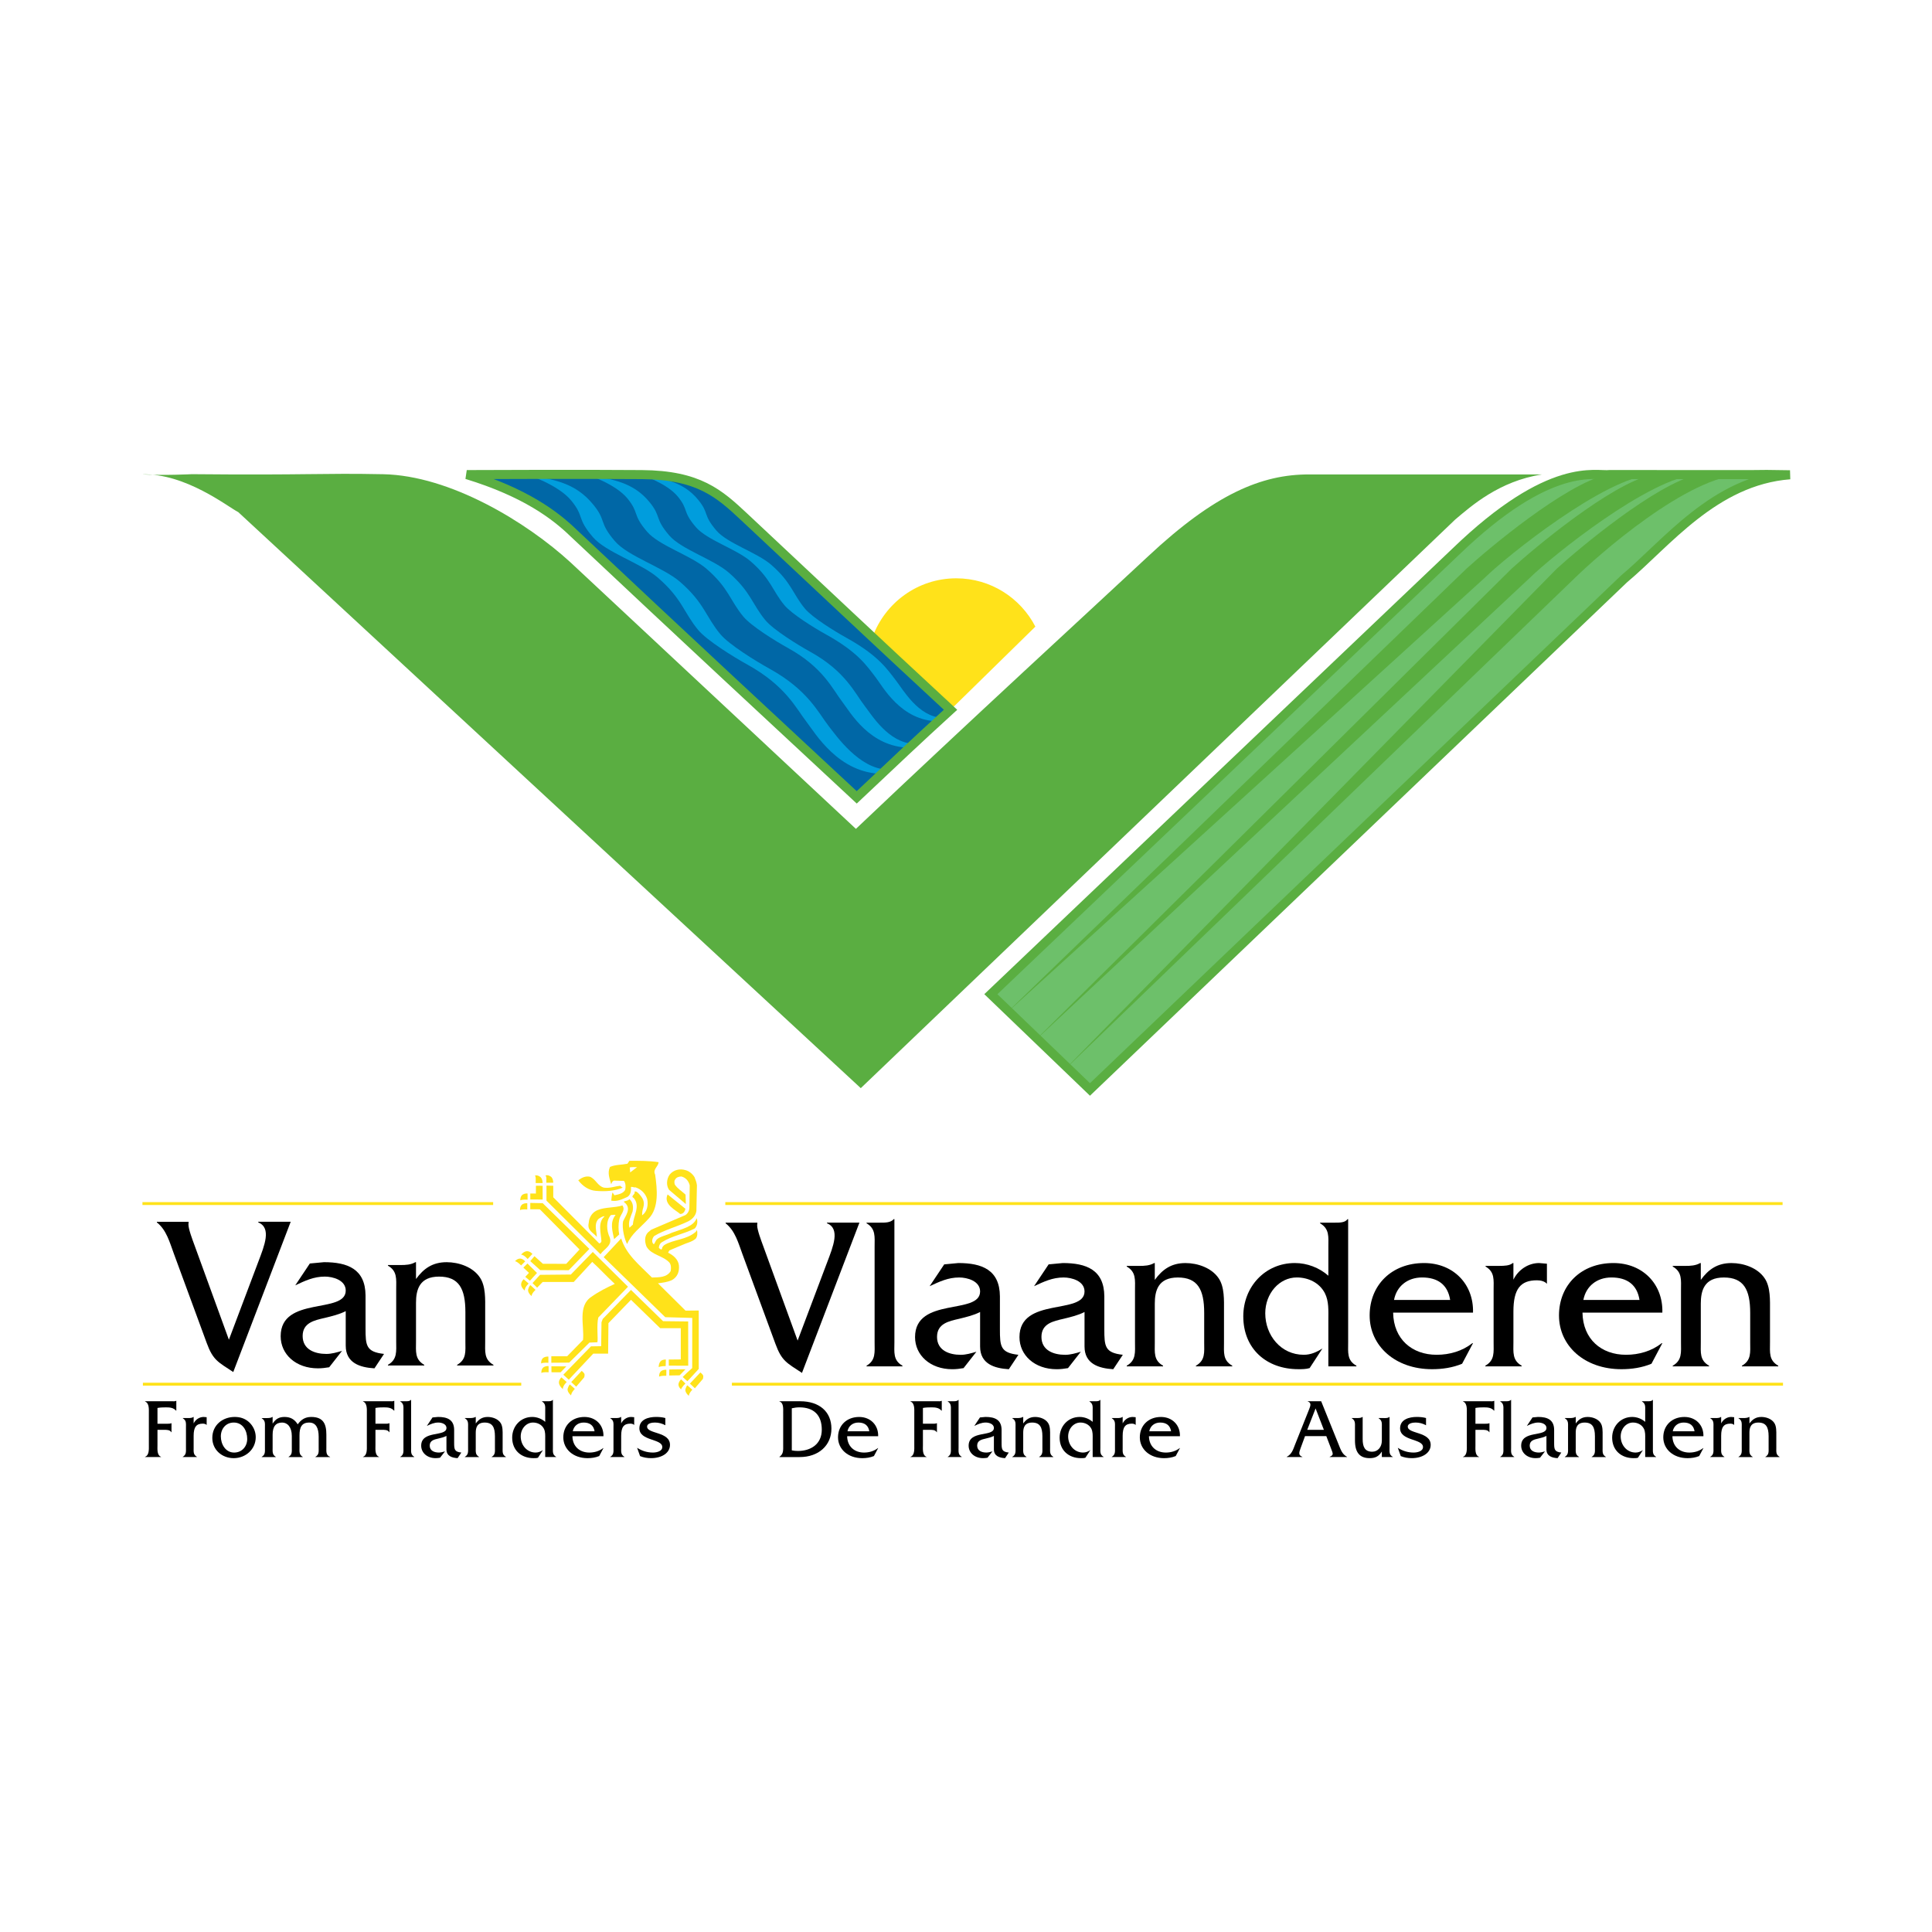 <?xml version="1.0" encoding="utf-8"?>
<!-- Generator: Adobe Illustrator 13.0.0, SVG Export Plug-In . SVG Version: 6.00 Build 14948)  -->
<!DOCTYPE svg PUBLIC "-//W3C//DTD SVG 1.0//EN" "http://www.w3.org/TR/2001/REC-SVG-20010904/DTD/svg10.dtd">
<svg version="1.0" id="Layer_1" xmlns="http://www.w3.org/2000/svg" xmlns:xlink="http://www.w3.org/1999/xlink" x="0px" y="0px"
	 width="192.756px" height="192.756px" viewBox="0 0 192.756 192.756" enable-background="new 0 0 192.756 192.756"
	 xml:space="preserve">
<g>
	<polygon fill-rule="evenodd" clip-rule="evenodd" fill="#FFFFFF" points="0,0 192.756,0 192.756,192.756 0,192.756 0,0 	"/>
	<path fill-rule="evenodd" clip-rule="evenodd" fill="#FFE21A" d="M94.835,70.814l-7.789-7.235c1.239-3.43,4.513-5.881,8.358-5.881
		c3.436,0,6.415,1.957,7.895,4.82L94.835,70.814L94.835,70.814z"/>
	<polygon fill-rule="evenodd" clip-rule="evenodd" fill="#FFE21A" points="14.213,119.936 14.213,120.225 49.201,120.225 
		49.201,119.936 14.213,119.936 	"/>
	<polygon fill-rule="evenodd" clip-rule="evenodd" fill="#FFE21A" points="14.257,137.955 14.257,138.244 52.005,138.244 
		52.005,137.955 14.257,137.955 	"/>
	<polygon fill-rule="evenodd" clip-rule="evenodd" fill="#FFE21A" points="72.364,119.936 72.364,120.225 177.848,120.225 
		177.848,119.936 72.364,119.936 	"/>
	<polygon fill-rule="evenodd" clip-rule="evenodd" fill="#FFE21A" points="73.021,137.955 73.021,138.244 177.89,138.244 
		177.89,137.955 73.021,137.955 	"/>
	<path fill-rule="evenodd" clip-rule="evenodd" fill="#5AAE41" d="M23.772,51.095l62.108,57.47c0,0,36.308-34.733,59.314-56.738
		c1.586-1.333,4.374-3.832,8.654-4.492c-3.646,0-23.239,0-23.239,0c-4.727-0.012-9.391,1.936-16.045,8.153
		c-5.133,4.796-17.867,16.472-29.17,27.209l-28.464-26.58c-4.387-4.024-12.004-8.672-18.699-8.804
		c-6.284-0.125-7.351,0.107-19.097-0.004c0,0-2.729,0.144-4.961,0.02C18.514,47.204,22.729,50.564,23.772,51.095L23.772,51.095z"/>
	<path fill-rule="evenodd" clip-rule="evenodd" fill="#0067A6" d="M46.57,47.351c2.339-0.006,11.015-0.05,17.473,0
		c5.675,0.044,7.716,1.893,10.212,4.228c8.765,8.202,12.157,11.436,20.58,19.235c-3.442,3.139-5.408,5.013-9.359,8.738
		c-8.221-7.647-17.276-16.04-28.255-26.375C55.431,51.443,52.444,49.144,46.57,47.351L46.57,47.351z"/>
	<path fill-rule="evenodd" clip-rule="evenodd" fill="#009DDD" d="M88.081,77.208c-4.427-0.029-6.759-4.086-7.617-5.192
		c-1.03-1.328-2.057-3.584-5.891-5.706c-1.409-0.779-4.043-2.412-4.909-3.45c-1.448-1.736-1.593-3.12-4.026-5.224
		c-1.662-1.438-5.18-2.53-6.48-4.042c-1.645-1.913-0.83-2.026-2.16-3.647c-1.324-1.615-4.453-2.615-4.453-2.615
		c2.819,0.556,4.841,0.813,6.65,3.019c1.329,1.621,0.515,1.734,2.16,3.647c1.301,1.512,4.818,2.603,6.48,4.042
		c2.433,2.104,2.578,3.488,4.026,5.225c0.867,1.039,3.5,2.67,4.91,3.45c3.834,2.121,4.861,4.378,5.891,5.706
		c0.812,1.046,3.059,4.251,5.846,4.363L88.081,77.208L88.081,77.208z"/>
	<path fill-rule="evenodd" clip-rule="evenodd" fill="#009DDD" d="M90.794,74.598c-4.043-0.026-5.982-3.576-6.765-4.585
		c-0.941-1.214-1.879-3.406-5.381-5.344c-1.287-0.711-3.693-2.202-4.484-3.151c-1.323-1.586-1.456-2.851-3.678-4.772
		c-1.519-1.314-4.732-2.311-5.92-3.692c-1.503-1.748-0.759-1.851-1.973-3.332c-1.21-1.475-4.068-2.389-4.068-2.389
		c2.575,0.508,4.623,0.743,6.275,2.757c1.214,1.481,0.47,1.585,1.973,3.333c1.188,1.38,4.401,2.378,5.92,3.691
		c2.222,1.922,2.354,3.187,3.677,4.772c0.792,0.95,3.198,2.44,4.484,3.152c3.502,1.938,4.44,4.13,5.381,5.343
		c0.742,0.956,2.4,3.728,4.947,3.83L90.794,74.598L90.794,74.598z"/>
	<path fill-rule="evenodd" clip-rule="evenodd" fill="#009DDD" d="M93.614,71.961c-3.722-0.024-5.542-3.47-6.263-4.4
		c-0.867-1.117-1.73-2.487-4.954-4.271c-1.185-0.655-3.399-2.027-4.128-2.9c-1.218-1.46-1.34-2.624-3.386-4.393
		c-1.398-1.209-4.356-2.127-5.449-3.398c-1.383-1.608-0.699-1.704-1.817-3.067c-1.113-1.357-3.743-2.199-3.743-2.199
		c2.37,0.467,4.269,0.684,5.789,2.538c1.118,1.363,0.434,1.458,1.817,3.067c1.093,1.271,4.051,2.189,5.449,3.398
		c2.045,1.769,2.167,2.933,3.385,4.393c0.729,0.874,2.943,2.246,4.127,2.901c3.224,1.783,4.087,3.154,4.954,4.271
		c0.683,0.879,2.231,3.609,4.576,3.704L93.614,71.961L93.614,71.961z"/>
	<path fill="none" stroke="#5AAE41" stroke-width="0.904" stroke-miterlimit="2.613" d="M46.57,47.351
		c2.339-0.006,11.015-0.05,17.473,0c5.675,0.044,7.716,1.893,10.212,4.228c8.765,8.202,12.157,11.436,20.58,19.235
		c-3.442,3.139-5.408,5.013-9.359,8.738c-8.221-7.647-17.276-16.04-28.255-26.375C55.431,51.443,52.444,49.144,46.57,47.351
		L46.57,47.351z"/>
	<path fill-rule="evenodd" clip-rule="evenodd" fill="#6DC06A" d="M145.201,55.078L98.857,99.191l9.89,9.504l53.268-50.922
		c4.242-3.548,9.023-9.822,16.568-10.405c-2.584-0.04-2.274-0.04-3.975-0.016c-6.101-0.001-6.603-0.006-14.009-0.006
		C159.2,47.52,154.721,45.885,145.201,55.078L145.201,55.078z"/>
	<path fill-rule="evenodd" clip-rule="evenodd" fill="#5AAE41" d="M164.826,47.345c-4.734,0.308-14.49,8.142-16.668,10.276
		l-47.899,43.596l46.047-44.477c2.203-2.01,9.825-8.408,14.01-9.384C161.626,47.356,163.397,47.345,164.826,47.345L164.826,47.345z"
		/>
	<path fill-rule="evenodd" clip-rule="evenodd" fill="#5AAE41" d="M169.307,47.345c-4.734,0.308-14.465,8.142-16.643,10.276
		l-49.637,46.422l47.784-47.303c2.203-2.01,9.824-8.408,14.01-9.384C166.131,47.356,167.878,47.345,169.307,47.345L169.307,47.345z"
		/>
	<path fill-rule="evenodd" clip-rule="evenodd" fill="#5AAE41" d="M173.961,47.345c-5.476,0.025-14.614,8.142-16.792,10.276
		l-51.198,49.338l49.346-50.219c2.203-2.01,9.825-8.408,14.009-9.384C170.636,47.356,172.532,47.345,173.961,47.345L173.961,47.345z
		"/>
	<path fill="none" stroke="#5AAE41" stroke-width="0.904" stroke-miterlimit="2.613" d="M145.201,55.078L98.857,99.191l9.89,9.504
		l53.268-50.922c4.242-3.548,9.023-9.822,16.568-10.405c-2.584-0.04-2.274-0.04-3.975-0.016c-6.101-0.001-6.603-0.006-14.009-0.006
		C159.2,47.52,154.721,45.885,145.201,55.078"/>
	<path fill-rule="evenodd" clip-rule="evenodd" d="M79.579,133.75l-3.451-9.479c-0.173-0.48-0.586-1.547-0.586-2.027l0.022-0.26
		h-3.169v0.064c0.955,0.74,1.281,2.004,1.693,3.115l3.278,8.914c0.629,1.721,1.129,1.895,2.648,2.898l5.731-14.992H82.51v0.064
		c1.346,0.545,0.608,2.332,0.021,3.879L79.579,133.75L79.579,133.75z"/>
	<path fill-rule="evenodd" clip-rule="evenodd" d="M86.456,121.984v0.064c0.934,0.545,0.804,1.352,0.804,2.354v9.502
		c0,1.002,0.13,1.809-0.804,2.352v0.066h3.582v-0.066c-0.955-0.543-0.803-1.35-0.803-2.352v-12.27H89.17
		c-0.326,0.371-0.89,0.35-1.39,0.35H86.456L86.456,121.984z"/>
	<path fill-rule="evenodd" clip-rule="evenodd" d="M101.607,135.168c-1.802-0.197-1.846-0.852-1.846-2.572v-3.268
		c-0.021-2.639-1.801-3.314-4.146-3.314l-1.411,0.133l-1.454,2.178c0.977-0.457,1.845-0.871,2.952-0.871
		c0.804,0,2.083,0.35,2.083,1.395c0,2.375-6.49,0.5-6.49,4.555c0,1.809,1.52,3.203,3.712,3.203c0.369,0,0.76-0.043,1.128-0.109
		l1.281-1.635c-0.521,0.152-1.042,0.307-1.562,0.307c-1.151,0-2.366-0.438-2.366-1.787c0-1.33,1.172-1.57,2.214-1.809
		c0.716-0.176,1.455-0.35,2.083-0.676v3.443c0,1.742,1.433,2.178,2.866,2.266L101.607,135.168L101.607,135.168z"/>
	<path fill-rule="evenodd" clip-rule="evenodd" d="M112.025,135.168c-1.802-0.197-1.846-0.852-1.846-2.572v-3.268
		c-0.021-2.639-1.801-3.314-4.146-3.314l-1.411,0.133l-1.454,2.178c0.977-0.457,1.845-0.871,2.951-0.871
		c0.804,0,2.084,0.35,2.084,1.395c0,2.375-6.49,0.5-6.49,4.555c0,1.809,1.52,3.203,3.712,3.203c0.369,0,0.76-0.043,1.129-0.109
		l1.281-1.635c-0.521,0.152-1.042,0.307-1.563,0.307c-1.15,0-2.366-0.438-2.366-1.787c0-1.33,1.173-1.57,2.214-1.809
		c0.717-0.176,1.455-0.35,2.084-0.676v3.443c0,1.742,1.434,2.178,2.865,2.266L112.025,135.168L112.025,135.168z"/>
	<path fill-rule="evenodd" clip-rule="evenodd" d="M112.414,126.297v0.066c0.955,0.545,0.825,1.352,0.825,2.354v5.188
		c0,1.002,0.13,1.809-0.825,2.352v0.066h3.625v-0.066c-0.955-0.543-0.825-1.328-0.825-2.33v-3.857c0-1.287,0.326-2.615,2.302-2.615
		c1.975,0,2.626,1.199,2.626,3.529v2.943c0,0.98,0.131,1.787-0.825,2.33v0.066h3.626v-0.066c-0.955-0.543-0.825-1.328-0.825-2.33
		v-3.16c0-1.023,0.065-2.375-0.542-3.248c-0.695-1.023-2.085-1.504-3.3-1.504c-1.411,0-2.301,0.633-3.062,1.68v-1.68h-0.064
		c-0.456,0.262-0.977,0.283-1.455,0.283H112.414L112.414,126.297z"/>
	<path fill-rule="evenodd" clip-rule="evenodd" d="M131.706,121.984v0.064c0.955,0.566,0.825,1.352,0.825,2.354v2.877
		c-0.912-0.807-2.127-1.266-3.343-1.266c-2.974,0-5.145,2.377-5.145,5.318c0,3.246,2.322,5.273,5.491,5.273
		c0.391,0,0.76,0,1.129-0.109l1.28-1.961c-0.585,0.371-1.172,0.633-1.866,0.633c-2.279,0-3.842-1.941-3.842-4.141
		c0-1.984,1.411-3.574,3.146-3.574c1.151,0,2.259,0.523,2.801,1.568c0.413,0.807,0.348,1.766,0.348,2.637v4.664h2.8v-0.066
		c-0.954-0.521-0.825-1.328-0.825-2.33v-12.291h-0.064c-0.239,0.35-0.76,0.35-1.259,0.35H131.706L131.706,121.984z"/>
	<path fill-rule="evenodd" clip-rule="evenodd" d="M148.214,126.297v0.066c0.934,0.545,0.804,1.33,0.804,2.332v5.209
		c0,1.002,0.13,1.809-0.825,2.352v0.066h3.625v-0.066c-0.955-0.543-0.824-1.35-0.824-2.352v-3.053c0-2.244,0.694-3.115,2.344-3.115
		c0.369,0,0.76,0.086,0.999,0.35v-2.006l-0.781-0.066c-1.086,0-2.084,0.676-2.562,1.658v-1.658h-0.065
		c-0.305,0.262-0.824,0.283-1.324,0.283H148.214L148.214,126.297z"/>
	<path fill-rule="evenodd" clip-rule="evenodd" d="M166.888,126.297v0.066c0.956,0.545,0.825,1.352,0.825,2.354v5.188
		c0,1.002,0.131,1.809-0.825,2.352v0.066h3.626v-0.066c-0.955-0.543-0.825-1.328-0.825-2.33v-3.857c0-1.287,0.325-2.615,2.301-2.615
		s2.627,1.199,2.627,3.529v2.943c0,0.98,0.13,1.787-0.825,2.33v0.066h3.625v-0.066c-0.955-0.543-0.824-1.328-0.824-2.33v-3.16
		c0-1.023,0.064-2.375-0.544-3.248c-0.693-1.023-2.083-1.504-3.299-1.504c-1.411,0-2.301,0.633-3.061,1.68v-1.68h-0.065
		c-0.456,0.262-0.977,0.283-1.454,0.283H166.888L166.888,126.297z"/>
	<path fill-rule="evenodd" clip-rule="evenodd" d="M146.962,130.961c0.086-2.811-1.933-4.947-4.885-4.947
		c-3.234,0-5.427,2.201-5.427,5.23s2.54,5.361,6.23,5.361c1.02,0,2.062-0.152,2.995-0.545l1.086-2.049h-0.066
		c-0.998,0.785-2.257,1.156-3.56,1.156c-2.452,0-4.298-1.549-4.342-4.207H146.962L146.962,130.961z M139.082,129.697
		c0.26-1.373,1.346-2.244,2.8-2.244c1.563,0,2.562,0.719,2.8,2.244H139.082L139.082,129.697z"/>
	<path fill-rule="evenodd" clip-rule="evenodd" d="M165.853,130.961c0.087-2.811-1.932-4.947-4.884-4.947
		c-3.234,0-5.428,2.201-5.428,5.23s2.54,5.361,6.23,5.361c1.021,0,2.062-0.152,2.996-0.545l1.085-2.049h-0.065
		c-0.998,0.785-2.258,1.156-3.56,1.156c-2.453,0-4.299-1.549-4.342-4.207H165.853L165.853,130.961z M157.973,129.697
		c0.261-1.373,1.346-2.244,2.801-2.244c1.562,0,2.562,0.719,2.8,2.244H157.973L157.973,129.697z"/>
	<path fill-rule="evenodd" clip-rule="evenodd" d="M22.837,133.664l-3.451-9.48c-0.174-0.479-0.586-1.547-0.586-2.025l0.021-0.262
		h-3.168v0.066c0.955,0.74,1.281,2.004,1.693,3.115l3.278,8.912c0.63,1.723,1.129,1.896,2.648,2.898l5.731-14.992h-3.234v0.066
		c1.345,0.543,0.607,2.33,0.021,3.877L22.837,133.664L22.837,133.664z"/>
	<path fill-rule="evenodd" clip-rule="evenodd" d="M38.315,135.08c-1.802-0.197-1.845-0.85-1.845-2.572v-3.268
		c-0.022-2.637-1.802-3.312-4.146-3.312l-1.411,0.131l-1.455,2.18c0.977-0.459,1.845-0.873,2.952-0.873
		c0.804,0,2.084,0.35,2.084,1.395c0,2.375-6.491,0.502-6.491,4.555c0,1.809,1.52,3.203,3.712,3.203c0.369,0,0.76-0.043,1.129-0.107
		l1.281-1.635c-0.521,0.152-1.042,0.305-1.563,0.305c-1.15,0-2.366-0.436-2.366-1.787c0-1.328,1.172-1.568,2.214-1.809
		c0.716-0.174,1.455-0.35,2.084-0.676v3.443c0,1.744,1.433,2.18,2.866,2.266L38.315,135.08L38.315,135.08z"/>
	<path fill-rule="evenodd" clip-rule="evenodd" d="M38.704,126.211v0.064c0.955,0.547,0.825,1.352,0.825,2.354v5.188
		c0,1.002,0.13,1.809-0.825,2.354v0.064h3.625v-0.064c-0.955-0.545-0.824-1.33-0.824-2.332v-3.857c0-1.285,0.325-2.615,2.301-2.615
		c1.975,0,2.626,1.199,2.626,3.531v2.941c0,0.98,0.13,1.787-0.825,2.332v0.064h3.625v-0.064c-0.956-0.545-0.825-1.33-0.825-2.332
		v-3.16c0-1.023,0.065-2.375-0.542-3.246c-0.694-1.023-2.084-1.504-3.3-1.504c-1.411,0-2.301,0.633-3.06,1.678v-1.678h-0.065
		c-0.456,0.262-0.977,0.283-1.455,0.283H38.704L38.704,126.211z"/>
	<path fill-rule="evenodd" clip-rule="evenodd" d="M15.711,144.186c0,0.381-0.067,1,0.354,1.16v0.025h-1.594v-0.025
		c0.43-0.152,0.38-0.779,0.38-1.16v-3.189c0-0.389,0.05-1.008-0.38-1.168v-0.025h2.698c0.144,0,0.287,0.018,0.396-0.043h0.026v0.982
		h-0.026c-0.261-0.297-0.606-0.33-0.994-0.33c-0.295,0-0.59,0.008-0.86,0.059v1.574h1.012c0.126,0,0.261,0,0.362-0.051h0.025v0.896
		h-0.025c-0.135-0.252-0.489-0.236-0.75-0.236h-0.624V144.186L15.711,144.186z"/>
	<path fill-rule="evenodd" clip-rule="evenodd" d="M18.78,141.479c0.194,0,0.396-0.01,0.515-0.109h0.025v0.643
		c0.186-0.381,0.573-0.643,0.995-0.643l0.304,0.025v0.777c-0.093-0.102-0.244-0.135-0.388-0.135c-0.641,0-0.911,0.338-0.911,1.209
		v1.186c0,0.389-0.05,0.703,0.321,0.914v0.025h-1.408v-0.025c0.371-0.211,0.321-0.525,0.321-0.914v-2.023
		c0-0.389,0.05-0.693-0.312-0.904v-0.025H18.78L18.78,141.479z"/>
	<path fill-rule="evenodd" clip-rule="evenodd" d="M21.182,143.459c0-1.27,1.02-2.09,2.234-2.09c0.54,0,1.003,0.143,1.408,0.498
		c0.431,0.381,0.691,0.939,0.691,1.516c0,1.219-1.012,2.098-2.2,2.098C22.16,145.48,21.182,144.66,21.182,143.459L21.182,143.459z
		 M24.664,143.561c0-0.82-0.438-1.633-1.341-1.633c-0.784,0-1.29,0.617-1.29,1.379c0,0.777,0.463,1.615,1.324,1.615
		C24.133,144.922,24.664,144.322,24.664,143.561L24.664,143.561z"/>
	<path fill-rule="evenodd" clip-rule="evenodd" d="M26.653,141.479c0.185,0,0.388-0.01,0.522-0.109h0.025v0.668
		c0.295-0.457,0.624-0.668,1.188-0.668c0.599,0,1.003,0.236,1.315,0.736c0.329-0.457,0.725-0.736,1.349-0.736
		c1.197,0,1.509,0.686,1.509,1.76v1.303c0,0.363-0.051,0.779,0.371,0.914v0.025h-1.459v-0.025c0.371-0.211,0.321-0.525,0.321-0.914
		v-1.092c0-0.863-0.27-1.412-0.944-1.412c-0.759,0-0.969,0.48-0.969,1.277v1.227c0,0.389-0.051,0.703,0.32,0.914v0.025h-1.407
		v-0.025c0.371-0.211,0.32-0.525,0.32-0.914v-1.168c0-0.889-0.438-1.336-0.961-1.336c-0.641,0-0.953,0.396-0.953,1.209v1.295
		c0,0.389-0.05,0.695,0.312,0.914v0.025h-1.399v-0.025c0.371-0.211,0.32-0.525,0.32-0.914v-2.023c0-0.389,0.051-0.693-0.32-0.904
		v-0.025H26.653L26.653,141.479z"/>
	<path fill-rule="evenodd" clip-rule="evenodd" d="M37.459,144.186c0,0.381-0.067,1,0.354,1.16v0.025H36.22v-0.025
		c0.43-0.152,0.38-0.779,0.38-1.16v-3.189c0-0.389,0.05-1.008-0.38-1.168v-0.025h2.698c0.143,0,0.287,0.018,0.396-0.043h0.025v0.982
		h-0.025c-0.262-0.297-0.607-0.33-0.995-0.33c-0.295,0-0.59,0.008-0.86,0.059v1.574h1.012c0.126,0,0.261,0,0.362-0.051h0.025v0.896
		h-0.025c-0.134-0.252-0.489-0.236-0.75-0.236h-0.624V144.186L37.459,144.186z"/>
	<path fill-rule="evenodd" clip-rule="evenodd" d="M40.453,139.803c0.194,0,0.413,0.008,0.54-0.135h0.025v4.764
		c0,0.389-0.059,0.703,0.312,0.914v0.025h-1.391v-0.025c0.363-0.211,0.312-0.525,0.312-0.914v-3.689
		c0-0.389,0.051-0.703-0.312-0.914v-0.025H40.453L40.453,139.803z"/>
	<path fill-rule="evenodd" clip-rule="evenodd" d="M45.655,145.48c-0.557-0.033-1.113-0.203-1.113-0.879v-1.338
		c-0.244,0.127-0.531,0.195-0.81,0.262c-0.405,0.094-0.859,0.188-0.859,0.703c0,0.525,0.472,0.693,0.919,0.693
		c0.202,0,0.405-0.059,0.607-0.117l-0.498,0.635c-0.143,0.025-0.295,0.041-0.438,0.041c-0.852,0-1.441-0.541-1.441-1.244
		c0-1.572,2.521-0.846,2.521-1.768c0-0.406-0.497-0.541-0.81-0.541c-0.43,0-0.767,0.16-1.146,0.338l0.565-0.846l0.548-0.051
		c0.91,0,1.602,0.262,1.61,1.285v1.27c0,0.67,0.017,0.924,0.716,0.998L45.655,145.48L45.655,145.48z"/>
	<path fill-rule="evenodd" clip-rule="evenodd" d="M46.878,141.479c0.185,0,0.388-0.01,0.564-0.109h0.025v0.65
		c0.295-0.406,0.641-0.65,1.188-0.65c0.472,0,1.012,0.186,1.282,0.584c0.236,0.338,0.211,0.861,0.211,1.26v1.229
		c0,0.389-0.051,0.693,0.32,0.904v0.025h-1.408v-0.025c0.371-0.211,0.32-0.525,0.32-0.904v-1.143c0-0.906-0.253-1.371-1.02-1.371
		c-0.767,0-0.894,0.516-0.894,1.014v1.5c0,0.389-0.05,0.693,0.321,0.904v0.025H46.38v-0.025c0.371-0.211,0.321-0.525,0.321-0.914
		v-2.014c0-0.391,0.05-0.703-0.321-0.914v-0.025H46.878L46.878,141.479z"/>
	<path fill-rule="evenodd" clip-rule="evenodd" d="M54.649,139.803c0.194,0,0.396,0,0.489-0.135h0.025v4.773
		c0,0.389-0.051,0.701,0.32,0.904v0.025h-1.087v-1.811c0-0.338,0.025-0.711-0.135-1.023c-0.21-0.406-0.64-0.609-1.087-0.609
		c-0.674,0-1.222,0.617-1.222,1.387c0,0.855,0.607,1.607,1.492,1.607c0.27,0,0.497-0.102,0.725-0.244l-0.498,0.762
		c-0.143,0.041-0.287,0.041-0.438,0.041c-1.231,0-2.133-0.785-2.133-2.047c0-1.143,0.843-2.064,1.998-2.064
		c0.472,0,0.944,0.178,1.298,0.49v-1.117c0-0.389,0.051-0.693-0.32-0.914v-0.025H54.649L54.649,139.803z"/>
	<path fill-rule="evenodd" clip-rule="evenodd" d="M57.111,143.289c0.017,1.033,0.733,1.633,1.686,1.633
		c0.506,0,0.995-0.143,1.383-0.447h0.026l-0.422,0.795c-0.362,0.152-0.768,0.211-1.163,0.211c-1.434,0-2.42-0.904-2.42-2.08
		c0-1.178,0.852-2.031,2.108-2.031c1.146,0,1.93,0.828,1.897,1.92H57.111L57.111,143.289z M59.32,142.799
		c-0.093-0.592-0.481-0.871-1.087-0.871c-0.565,0-0.986,0.338-1.088,0.871H59.32L59.32,142.799z"/>
	<path fill-rule="evenodd" clip-rule="evenodd" d="M61.435,141.479c0.194,0,0.396-0.01,0.514-0.109h0.025v0.643
		c0.186-0.381,0.574-0.643,0.995-0.643l0.304,0.025v0.777c-0.093-0.102-0.245-0.135-0.388-0.135c-0.64,0-0.91,0.338-0.91,1.209
		v1.186c0,0.389-0.05,0.703,0.32,0.914v0.025h-1.408v-0.025c0.371-0.211,0.32-0.525,0.32-0.914v-2.023
		c0-0.389,0.051-0.693-0.312-0.904v-0.025H61.435L61.435,141.479z"/>
	<path fill-rule="evenodd" clip-rule="evenodd" d="M66.382,142.197c-0.312-0.17-0.666-0.27-1.037-0.27
		c-0.279,0-0.784,0.066-0.784,0.406c0,0.752,2.284,0.48,2.284,1.826c0,0.789-0.801,1.32-1.888,1.32
		c-0.379,0-0.742-0.059-1.096-0.203l-0.295-0.828c0.489,0.312,1.003,0.473,1.584,0.473c0.346,0,0.927-0.117,0.927-0.549
		c0-0.855-2.285-0.584-2.285-1.871c0-0.896,0.928-1.133,1.653-1.133c0.312,0,0.632,0.025,0.936,0.109V142.197L66.382,142.197z"/>
	<path fill-rule="evenodd" clip-rule="evenodd" d="M78.138,140.963c0-0.391,0.059-1.008-0.371-1.135v-0.025h2.065
		c1.922,0,3.12,1.049,3.12,2.734c0,1.666-1.273,2.834-3.162,2.834h-2.022v-0.025c0.421-0.287,0.371-0.693,0.371-1.193V140.963
		L78.138,140.963z M78.998,144.703c0.202,0.043,0.404,0.059,0.615,0.059c1.256,0,2.377-0.66,2.377-2.123
		c0-1.482-0.826-2.227-2.233-2.227c-0.253,0-0.506,0.033-0.759,0.092V144.703L78.998,144.703z"/>
	<path fill-rule="evenodd" clip-rule="evenodd" d="M84.52,143.289c0.017,1.033,0.733,1.633,1.686,1.633
		c0.506,0,0.995-0.143,1.383-0.447h0.025l-0.422,0.795c-0.362,0.152-0.767,0.211-1.163,0.211c-1.433,0-2.419-0.904-2.419-2.08
		c0-1.178,0.852-2.031,2.107-2.031c1.146,0,1.931,0.828,1.897,1.92H84.52L84.52,143.289z M86.729,142.799
		c-0.092-0.592-0.48-0.871-1.087-0.871c-0.565,0-0.986,0.338-1.087,0.871H86.729L86.729,142.799z"/>
	<path fill-rule="evenodd" clip-rule="evenodd" d="M92.08,144.186c0,0.381-0.068,1,0.354,1.16v0.025H90.84v-0.025
		c0.43-0.152,0.379-0.779,0.379-1.16v-3.189c0-0.389,0.051-1.008-0.379-1.168v-0.025h2.698c0.143,0,0.287,0.018,0.396-0.043h0.026
		v0.982h-0.026c-0.261-0.297-0.607-0.33-0.995-0.33c-0.295,0-0.59,0.008-0.859,0.059v1.574h1.011c0.126,0,0.261,0,0.362-0.051h0.025
		v0.896h-0.025c-0.135-0.252-0.489-0.236-0.75-0.236H92.08V144.186L92.08,144.186z"/>
	<path fill-rule="evenodd" clip-rule="evenodd" d="M95.072,139.803c0.194,0,0.413,0.008,0.54-0.135h0.025v4.764
		c0,0.389-0.059,0.703,0.312,0.914v0.025h-1.391v-0.025c0.363-0.211,0.312-0.525,0.312-0.914v-3.689
		c0-0.389,0.051-0.703-0.312-0.914v-0.025H95.072L95.072,139.803z"/>
	<path fill-rule="evenodd" clip-rule="evenodd" d="M100.274,145.48c-0.557-0.033-1.113-0.203-1.113-0.879v-1.338
		c-0.244,0.127-0.531,0.195-0.81,0.262c-0.404,0.094-0.859,0.188-0.859,0.703c0,0.525,0.473,0.693,0.919,0.693
		c0.202,0,0.404-0.059,0.607-0.117l-0.497,0.635c-0.144,0.025-0.296,0.041-0.439,0.041c-0.851,0-1.441-0.541-1.441-1.244
		c0-1.572,2.52-0.846,2.52-1.768c0-0.406-0.497-0.541-0.81-0.541c-0.43,0-0.767,0.16-1.146,0.338l0.565-0.846l0.548-0.051
		c0.91,0,1.603,0.262,1.61,1.285v1.27c0,0.67,0.017,0.924,0.716,0.998L100.274,145.48L100.274,145.48z"/>
	<path fill-rule="evenodd" clip-rule="evenodd" d="M101.498,141.479c0.185,0,0.388-0.01,0.564-0.109h0.025v0.65
		c0.295-0.406,0.641-0.65,1.188-0.65c0.473,0,1.013,0.186,1.282,0.584c0.236,0.338,0.211,0.861,0.211,1.26v1.229
		c0,0.389-0.051,0.693,0.319,0.904v0.025h-1.407v-0.025c0.371-0.211,0.32-0.525,0.32-0.904v-1.143c0-0.906-0.253-1.371-1.02-1.371
		c-0.768,0-0.894,0.516-0.894,1.014v1.5c0,0.389-0.051,0.693,0.32,0.904v0.025H101v-0.025c0.371-0.211,0.32-0.525,0.32-0.914v-2.014
		c0-0.391,0.051-0.703-0.32-0.914v-0.025H101.498L101.498,141.479z"/>
	<path fill-rule="evenodd" clip-rule="evenodd" d="M109.27,139.803c0.193,0,0.396,0,0.488-0.135h0.026v4.773
		c0,0.389-0.052,0.701,0.319,0.904v0.025h-1.087v-1.811c0-0.338,0.024-0.711-0.135-1.023c-0.211-0.406-0.642-0.609-1.088-0.609
		c-0.674,0-1.223,0.617-1.223,1.387c0,0.855,0.607,1.607,1.493,1.607c0.27,0,0.497-0.102,0.725-0.244l-0.498,0.762
		c-0.143,0.041-0.286,0.041-0.438,0.041c-1.231,0-2.133-0.785-2.133-2.047c0-1.143,0.843-2.064,1.997-2.064
		c0.473,0,0.944,0.178,1.299,0.49v-1.117c0-0.389,0.051-0.693-0.32-0.914v-0.025H109.27L109.27,139.803z"/>
	<path fill-rule="evenodd" clip-rule="evenodd" d="M111.47,141.479c0.193,0,0.396-0.01,0.514-0.109h0.025v0.643
		c0.186-0.381,0.573-0.643,0.995-0.643l0.304,0.025v0.777c-0.093-0.102-0.245-0.135-0.389-0.135c-0.641,0-0.91,0.338-0.91,1.209
		v1.186c0,0.389-0.051,0.703,0.32,0.914v0.025h-1.407v-0.025c0.371-0.211,0.32-0.525,0.32-0.914v-2.023
		c0-0.389,0.051-0.693-0.312-0.904v-0.025H111.47L111.47,141.479z"/>
	<path fill-rule="evenodd" clip-rule="evenodd" d="M114.63,143.289c0.018,1.033,0.733,1.633,1.686,1.633
		c0.507,0,0.995-0.143,1.384-0.447h0.024l-0.422,0.795c-0.362,0.152-0.767,0.211-1.163,0.211c-1.433,0-2.419-0.904-2.419-2.08
		c0-1.178,0.851-2.031,2.107-2.031c1.146,0,1.931,0.828,1.896,1.92H114.63L114.63,143.289z M116.839,142.799
		c-0.093-0.592-0.48-0.871-1.088-0.871c-0.564,0-0.986,0.338-1.087,0.871H116.839L116.839,142.799z"/>
	<path fill-rule="evenodd" clip-rule="evenodd" d="M130.203,143.281l-0.438,1.193c-0.177,0.475-0.235,0.719,0.169,0.871v0.025
		h-1.552v-0.025c0.489-0.246,0.633-0.719,0.818-1.201l1.407-3.529c0.118-0.305,0.278-0.66-0.126-0.787v-0.025h1.332l1.753,4.342
		c0.194,0.482,0.346,0.955,0.827,1.201v0.025h-1.729v-0.025c0.413-0.186,0.345-0.279,0.118-0.871l-0.456-1.193H130.203
		L130.203,143.281z M131.257,140.521l-0.834,2.133h1.66L131.257,140.521L131.257,140.521z"/>
	<path fill-rule="evenodd" clip-rule="evenodd" d="M137.977,141.479c0.22,0,0.48,0.033,0.633-0.109h0.025v3.08
		c0,0.389-0.051,0.701,0.32,0.896v0.025h-1.088v-0.551c-0.304,0.467-0.624,0.66-1.214,0.66c-0.995,0-1.467-0.566-1.467-1.76v-1.303
		c0-0.391,0.051-0.703-0.32-0.914v-0.025h0.548c0.186,0,0.396-0.01,0.514-0.109h0.025v2.207c0,0.779,0.22,1.262,0.953,1.262
		c0.557,0,0.961-0.457,0.961-1.109v-1.303c0-0.398,0.051-0.701-0.32-0.922v-0.025H137.977L137.977,141.479z"/>
	<path fill-rule="evenodd" clip-rule="evenodd" d="M142.275,142.197c-0.312-0.17-0.666-0.27-1.037-0.27
		c-0.277,0-0.784,0.066-0.784,0.406c0,0.752,2.285,0.48,2.285,1.826c0,0.789-0.801,1.32-1.889,1.32
		c-0.379,0-0.741-0.059-1.096-0.203l-0.295-0.828c0.489,0.312,1.003,0.473,1.585,0.473c0.346,0,0.928-0.117,0.928-0.549
		c0-0.855-2.285-0.584-2.285-1.871c0-0.896,0.928-1.133,1.652-1.133c0.312,0,0.633,0.025,0.936,0.109V142.197L142.275,142.197z"/>
	<path fill-rule="evenodd" clip-rule="evenodd" d="M147.206,144.186c0,0.381-0.067,1,0.354,1.16v0.025h-1.594v-0.025
		c0.431-0.152,0.38-0.779,0.38-1.16v-3.189c0-0.389,0.051-1.008-0.38-1.168v-0.025h2.697c0.144,0,0.287,0.018,0.396-0.043h0.025
		v0.982h-0.025c-0.261-0.297-0.606-0.33-0.994-0.33c-0.295,0-0.591,0.008-0.86,0.059v1.574h1.012c0.127,0,0.262,0,0.362-0.051h0.025
		v0.896h-0.025c-0.135-0.252-0.488-0.236-0.75-0.236h-0.624V144.186L147.206,144.186z"/>
	<path fill-rule="evenodd" clip-rule="evenodd" d="M150.199,139.803c0.193,0,0.413,0.008,0.539-0.135h0.025v4.764
		c0,0.389-0.059,0.703,0.312,0.914v0.025h-1.392v-0.025c0.362-0.211,0.312-0.525,0.312-0.914v-3.689c0-0.389,0.05-0.703-0.312-0.914
		v-0.025H150.199L150.199,139.803z"/>
	<path fill-rule="evenodd" clip-rule="evenodd" d="M155.401,145.48c-0.557-0.033-1.113-0.203-1.113-0.879v-1.338
		c-0.244,0.127-0.531,0.195-0.81,0.262c-0.404,0.094-0.859,0.188-0.859,0.703c0,0.525,0.472,0.693,0.919,0.693
		c0.202,0,0.404-0.059,0.606-0.117l-0.497,0.635c-0.144,0.025-0.295,0.041-0.438,0.041c-0.852,0-1.441-0.541-1.441-1.244
		c0-1.572,2.521-0.846,2.521-1.768c0-0.406-0.497-0.541-0.81-0.541c-0.43,0-0.767,0.16-1.146,0.338l0.565-0.846l0.548-0.051
		c0.91,0,1.602,0.262,1.61,1.285v1.27c0,0.67,0.017,0.924,0.716,0.998L155.401,145.48L155.401,145.48z"/>
	<path fill-rule="evenodd" clip-rule="evenodd" d="M156.624,141.479c0.186,0,0.388-0.01,0.564-0.109h0.025v0.65
		c0.295-0.406,0.641-0.65,1.188-0.65c0.473,0,1.012,0.186,1.282,0.584c0.235,0.338,0.21,0.861,0.21,1.26v1.229
		c0,0.389-0.05,0.693,0.32,0.904v0.025h-1.408v-0.025c0.371-0.211,0.321-0.525,0.321-0.904v-1.143c0-0.906-0.253-1.371-1.021-1.371
		c-0.767,0-0.894,0.516-0.894,1.014v1.5c0,0.389-0.051,0.693,0.321,0.904v0.025h-1.408v-0.025c0.371-0.211,0.32-0.525,0.32-0.914
		v-2.014c0-0.391,0.051-0.703-0.32-0.914v-0.025H156.624L156.624,141.479z"/>
	<path fill-rule="evenodd" clip-rule="evenodd" d="M164.396,139.803c0.194,0,0.396,0,0.489-0.135h0.025v4.773
		c0,0.389-0.051,0.701,0.32,0.904v0.025h-1.088v-1.811c0-0.338,0.025-0.711-0.135-1.023c-0.211-0.406-0.641-0.609-1.087-0.609
		c-0.675,0-1.223,0.617-1.223,1.387c0,0.855,0.607,1.607,1.492,1.607c0.27,0,0.498-0.102,0.725-0.244l-0.497,0.762
		c-0.144,0.041-0.286,0.041-0.438,0.041c-1.231,0-2.134-0.785-2.134-2.047c0-1.143,0.844-2.064,1.998-2.064
		c0.473,0,0.944,0.178,1.298,0.49v-1.117c0-0.389,0.051-0.693-0.32-0.914v-0.025H164.396L164.396,139.803z"/>
	<path fill-rule="evenodd" clip-rule="evenodd" d="M166.857,143.289c0.017,1.033,0.733,1.633,1.686,1.633
		c0.506,0,0.995-0.143,1.383-0.447h0.025l-0.422,0.795c-0.362,0.152-0.767,0.211-1.163,0.211c-1.433,0-2.42-0.904-2.42-2.08
		c0-1.178,0.853-2.031,2.108-2.031c1.146,0,1.93,0.828,1.896,1.92H166.857L166.857,143.289z M169.065,142.799
		c-0.092-0.592-0.479-0.871-1.087-0.871c-0.564,0-0.986,0.338-1.088,0.871H169.065L169.065,142.799z"/>
	<path fill-rule="evenodd" clip-rule="evenodd" d="M171.182,141.479c0.193,0,0.396-0.01,0.514-0.109h0.025v0.643
		c0.186-0.381,0.573-0.643,0.994-0.643l0.304,0.025v0.777c-0.092-0.102-0.244-0.135-0.388-0.135c-0.641,0-0.91,0.338-0.91,1.209
		v1.186c0,0.389-0.051,0.703,0.32,0.914v0.025h-1.408v-0.025c0.371-0.211,0.32-0.525,0.32-0.914v-2.023
		c0-0.389,0.051-0.693-0.312-0.904v-0.025H171.182L171.182,141.479z"/>
	<path fill-rule="evenodd" clip-rule="evenodd" d="M173.954,141.479c0.185,0,0.387-0.01,0.564-0.109h0.025v0.65
		c0.295-0.406,0.641-0.65,1.188-0.65c0.473,0,1.012,0.186,1.281,0.584c0.236,0.338,0.211,0.861,0.211,1.26v1.229
		c0,0.389-0.051,0.693,0.32,0.904v0.025h-1.407v-0.025c0.371-0.211,0.319-0.525,0.319-0.904v-1.143c0-0.906-0.252-1.371-1.02-1.371
		s-0.894,0.516-0.894,1.014v1.5c0,0.389-0.051,0.693,0.32,0.904v0.025h-1.407v-0.025c0.371-0.211,0.32-0.525,0.32-0.914v-2.014
		c0-0.391,0.051-0.703-0.32-0.914v-0.025H173.954L173.954,141.479z"/>
	<path fill-rule="evenodd" clip-rule="evenodd" fill="#FFE21A" d="M65.706,115.949c-0.02,0.449-0.607,0.701-0.343,1.238
		c0.205,1.451,0.409,3.332-0.667,4.418c-0.786,0.869-1.696,1.479-2.125,2.512c-0.211-0.336-0.551-1.527-0.405-2.266
		c0.231-0.549,0.897-1.289,0.121-1.902l-0.066-0.059c0.218-0.113,0.404-0.049,0.576-0.254c0.356,0.312,0.414,0.758,0.315,1.242
		c-0.178,0.529-0.468,0.992-0.316,1.615l0.349-0.318c0.04-0.875,0.772-1.814,0.093-2.637c-0.403-0.225,0.2-0.346,0.068-0.656
		c0.205-0.047,0.302,0.09,0.46,0.244c0.37,0.422,0.584,0.752,0.413,1.361c-0.086,0.227-0.117,0.549-0.117,0.768
		c0.521-0.365,0.627-1.041,0.508-1.623c-0.171-0.57-0.62-0.994-1.175-1.174c-0.165,0.041-0.277-0.072-0.442-0.033
		c0.013,0.346,0,0.756-0.35,0.988c-0.501,0.219-0.983,0.49-1.617,0.377c0.033-0.277,0.04-0.562,0.125-0.822
		c0.066,0.094,0.131,0.186,0.191,0.285c0.396-0.086,0.857-0.158,1.075-0.543c0.06-0.291,0.06-0.65-0.125-0.889l-1.01-0.033
		c-0.185,0.113-0.18,0.178-0.266,0.363c-0.151-0.57-0.4-1.117-0.116-1.727c0.528-0.232,1.162-0.199,1.742-0.318l0.192-0.291
		C63.786,115.809,64.775,115.809,65.706,115.949L65.706,115.949z M63.561,116.449c-0.172,0.006-0.547-0.037-0.732,0.035
		c0.078,0.512-0.006,0.449,0.06,0.475L63.561,116.449L63.561,116.449z"/>
	<path fill-rule="evenodd" clip-rule="evenodd" fill="#FFE21A" d="M69.289,117.439c0.107,0.266,0.211,0.521,0.244,0.82l-0.053,2.553
		c-0.059,0.469-0.409,0.84-0.825,1.045c-1.109,0.537-2.343,0.836-3.392,1.465c-0.165,0.178-0.238,0.43-0.159,0.67l0.126,0.158
		c0.105-0.119,0.183-0.354,0.282-0.473c0.313-0.314,0.969-0.416,1.503-0.682c1.042-0.389,2.182-0.607,2.491-1.455
		c0.132,0.344,0.066,0.754-0.185,1.02c-1.069,0.557-2.259,0.723-3.3,1.385c-0.172,0.094-0.29,0.357-0.283,0.557
		c0.085,0.072,0.264,0.277,0.316,0.059c0.007-0.139,0.112-0.244,0.225-0.344c0.909-0.566,2.208-0.5,3.137-1.318l0.123-0.18
		c0.06,0.285,0.06,0.631-0.125,0.861c-0.396,0.346-0.911,0.418-1.36,0.637l-1.267,0.535l-0.132,0.227
		c0.515,0.246,1.016,0.67,1.082,1.271c0.06,0.609-0.145,1.16-0.699,1.465c-0.429,0.199-0.911,0.258-1.393,0.318l2.752,2.729
		l1.317-0.014v5.83l-1.133,1.227l-0.468-0.424c0.324-0.338,0.542-0.523,0.949-0.889l0.006-5.002l-2.696-0.076l-6.143-5.988
		l1.747-1.865c0.521,1.629,1.788,2.611,3.068,3.896c0.699-0.021,1.479,0.006,1.868-0.637c0.053-0.285,0.053-0.631-0.125-0.855
		c-0.687-0.729-1.775-0.729-2.283-1.59c-0.185-0.463-0.231-1.053,0.158-1.43l0.317-0.26l3.418-1.463
		c0.237-0.174,0.39-0.451,0.383-0.762c0.007-0.43,0.034-2.203,0.034-2.203c-0.111-0.41-0.353-0.746-0.826-0.879
		c-0.251,0-0.528,0.086-0.634,0.318c-0.105,0.119-0.072,0.332-0.033,0.477c0.277,0.424,0.693,0.656,1.076,1.016l0.03,0.943
		l-1.673-1.422c-0.311-0.451-0.245-1.094,0.06-1.523c0.396-0.477,1.009-0.617,1.583-0.443
		C68.748,116.836,69.091,117.115,69.289,117.439L69.289,117.439z"/>
	<path fill-rule="evenodd" clip-rule="evenodd" fill="#FFE21A" d="M55.041,117.465c0.133,0.193,0.146,0.346,0.158,0.537h-0.692
		c-0.014-0.244,0.058-0.576-0.086-0.73C54.718,117.184,55.005,117.408,55.041,117.465L55.041,117.465z"/>
	<path fill-rule="evenodd" clip-rule="evenodd" fill="#FFE21A" d="M60.261,118.492c0.594,0.08,1.076-0.133,1.617-0.191
		c0.066,0.092,0.165,0.125,0.251,0.191c-0.766,0.338-1.755,0.404-2.693,0.318c-0.706-0.053-1.333-0.496-1.742-1.053
		c0.33-0.252,0.726-0.457,1.175-0.352C59.476,117.678,59.628,118.34,60.261,118.492L60.261,118.492z"/>
	<polygon fill-rule="evenodd" clip-rule="evenodd" fill="#FFE21A" points="54.143,119.678 52.909,119.672 52.907,119.076 
		53.465,119.08 53.469,118.299 54.137,118.305 54.143,119.678 	"/>
	<path fill-rule="evenodd" clip-rule="evenodd" fill="#FFE21A" d="M55.199,119.453l4.587,4.604c0.099-0.012,0.211-0.117,0.218-0.225
		c-0.04-0.809-0.402-1.867,0.317-2.479c-0.179-0.053-0.496,0.188-0.628,0.279c-0.448,0.523-0.172,1.154-0.146,1.777
		c-0.363-0.451-0.989-0.625-0.81-1.393c0.026-0.576,0.375-1.1,0.923-1.299c0.753-0.299,1.663-0.199,2.435-0.451
		c0.363,0.49-0.244,0.941-0.317,1.432c-0.092,0.451-0.092,1.02,0,1.465l-0.51,0.465c-0.165-0.809-0.449-1.674,0.146-2.41
		c-0.08-0.053-0.362,0.016-0.461,0.004c-0.527,0.582-0.435,1.576-0.125,2.225c0.304,0.828-0.587,1.166-0.917,1.689l-5.39-5.348
		v-1.504l0.677,0.021V119.453L55.199,119.453z"/>
	<path fill-rule="evenodd" clip-rule="evenodd" fill="#FFE21A" d="M68.383,120.6c-0.102,0.566-0.531,0.516-0.531,0.516
		c-0.363-0.348-1.72-0.947-1.244-1.947L68.383,120.6L68.383,120.6z"/>
	<path fill-rule="evenodd" clip-rule="evenodd" fill="#FFE21A" d="M52.637,119.697c0,0-0.521-0.053-0.727,0.066
		c-0.006-0.258,0.077-0.533,0.333-0.625c0.087-0.045,0.272-0.074,0.392-0.062L52.637,119.697L52.637,119.697z"/>
	<path fill-rule="evenodd" clip-rule="evenodd" fill="#FFE21A" d="M58.802,124.604l-2.061,2.125l-2.843-0.008
		c-0.347-0.309-0.994-0.9-0.994-0.9l0.421-0.49l0.836,0.756l2.332,0.006l1.327-1.432l-3.959-4.008l-0.957-0.004v-0.633l1.24,0.025
		L58.802,124.604L58.802,124.604z"/>
	<path fill-rule="evenodd" clip-rule="evenodd" fill="#FFE21A" d="M62.657,128.379l-2.963,3.068
		c-0.191,0.727-0.006,2.176-0.093,2.471l-0.792,0.031l-2.02,1.998l-1.782,0.014l-0.001-0.648h1.579l1.584-1.623
		c0.145-1.424-0.568-3.412,0.858-4.324c0.732-0.518,1.518-0.908,2.31-1.273c-0.878-0.814-1.426-1.438-2.251-2.193l-1.844,2.002
		h-3.099l-0.553,0.568l-0.461-0.457l0.747-0.822l3.077-0.031l2.188-2.252L62.657,128.379L62.657,128.379z"/>
	<path fill-rule="evenodd" clip-rule="evenodd" fill="#FFE21A" d="M53.576,127.002l-0.704,0.777l-0.467-0.387l0.371-0.398
		l-0.56-0.525l0.41-0.41C52.956,126.41,53.252,126.662,53.576,127.002L53.576,127.002z"/>
	<polygon fill-rule="evenodd" clip-rule="evenodd" fill="#FFE21A" points="68.659,131.842 68.665,136.254 66.728,136.252 
		66.723,135.641 67.922,135.629 67.923,132.512 65.864,132.512 62.954,129.682 60.704,132.008 60.673,135.055 59.186,135.055 
		56.747,137.65 56.203,137.156 58.961,134.326 59.978,134.309 60.011,131.924 60.136,131.59 62.954,128.695 66.155,131.814 
		68.659,131.842 	"/>
	<polygon fill-rule="evenodd" clip-rule="evenodd" fill="#FFE21A" points="55.93,136.916 55.02,136.91 55.014,136.314 
		56.502,136.324 55.93,136.916 	"/>
	<polygon fill-rule="evenodd" clip-rule="evenodd" fill="#FFE21A" points="67.806,137.217 66.77,137.234 66.779,136.631 
		68.391,136.613 67.806,137.217 	"/>
	<path fill-rule="evenodd" clip-rule="evenodd" fill="#FFE21A" d="M58.322,137.123c0.012,0.145-0.035,0.293-0.035,0.293l-0.8,0.934
		l-0.495-0.463l1.042-1.113C58.034,136.773,58.311,136.98,58.322,137.123L58.322,137.123z"/>
	<path fill-rule="evenodd" clip-rule="evenodd" fill="#FFE21A" d="M53.98,117.494c0.132,0.191,0.145,0.344,0.158,0.537h-0.693
		c-0.013-0.246,0.055-0.615-0.077-0.746C53.663,117.197,53.944,117.438,53.98,117.494L53.98,117.494z"/>
	<path fill-rule="evenodd" clip-rule="evenodd" fill="#FFE21A" d="M52.608,120.67c0,0-0.521-0.053-0.726,0.066
		c-0.006-0.258,0.076-0.533,0.333-0.627c0.087-0.045,0.272-0.074,0.392-0.061L52.608,120.67L52.608,120.67z"/>
	<path fill-rule="evenodd" clip-rule="evenodd" fill="#FFE21A" d="M51.99,126.258c0,0-0.321-0.369-0.611-0.43
		c0.179-0.188,0.449-0.334,0.696-0.217c0.093,0.029,0.245,0.141,0.321,0.234L51.99,126.258L51.99,126.258z"/>
	<path fill-rule="evenodd" clip-rule="evenodd" fill="#FFE21A" d="M52.643,125.615c0,0-0.342-0.418-0.656-0.445
		c0.177-0.188,0.484-0.441,0.812-0.295c0.093,0.029,0.245,0.139,0.32,0.232L52.643,125.615L52.643,125.615z"/>
	<path fill-rule="evenodd" clip-rule="evenodd" fill="#FFE21A" d="M53.43,128.691c0,0-0.385,0.33-0.396,0.623
		c-0.194-0.17-0.431-0.471-0.325-0.723c0.025-0.096,0.113-0.297,0.204-0.377L53.43,128.691L53.43,128.691z"/>
	<path fill-rule="evenodd" clip-rule="evenodd" fill="#FFE21A" d="M52.744,128.062c0,0-0.406,0.359-0.388,0.701
		c-0.194-0.172-0.46-0.467-0.329-0.803c0.025-0.094,0.129-0.25,0.219-0.332L52.744,128.062L52.744,128.062z"/>
	<path fill-rule="evenodd" clip-rule="evenodd" fill="#FFE21A" d="M54.713,135.969c0,0-0.521-0.053-0.726,0.066
		c-0.006-0.258,0.077-0.533,0.333-0.625c0.087-0.047,0.272-0.076,0.392-0.062L54.713,135.969L54.713,135.969z"/>
	<path fill-rule="evenodd" clip-rule="evenodd" fill="#FFE21A" d="M54.734,136.916c0,0-0.521-0.053-0.726,0.066
		c-0.007-0.258,0.076-0.533,0.333-0.625c0.087-0.045,0.272-0.074,0.392-0.062L54.734,136.916L54.734,136.916z"/>
	<path fill-rule="evenodd" clip-rule="evenodd" fill="#FFE21A" d="M66.414,136.295c0,0-0.491-0.012-0.695,0.107
		c-0.007-0.258,0.094-0.605,0.352-0.697c0.087-0.045,0.272-0.074,0.362-0.059L66.414,136.295L66.414,136.295z"/>
	<path fill-rule="evenodd" clip-rule="evenodd" fill="#FFE21A" d="M66.479,137.26c0,0-0.517-0.027-0.722,0.092
		c-0.007-0.258,0.076-0.533,0.333-0.627c0.086-0.045,0.272-0.074,0.391-0.061L66.479,137.26L66.479,137.26z"/>
	<path fill-rule="evenodd" clip-rule="evenodd" fill="#FFE21A" d="M57.352,138.568c0,0-0.365,0.363-0.375,0.656
		c-0.194-0.17-0.431-0.471-0.325-0.723c0.025-0.096,0.114-0.297,0.204-0.375L57.352,138.568L57.352,138.568z"/>
	<path fill-rule="evenodd" clip-rule="evenodd" fill="#FFE21A" d="M56.542,137.887c0,0-0.404,0.365-0.385,0.705
		c-0.194-0.168-0.493-0.506-0.362-0.842c0.025-0.096,0.129-0.252,0.219-0.332L56.542,137.887L56.542,137.887z"/>
	<path fill-rule="evenodd" clip-rule="evenodd" fill="#FFE21A" d="M70.164,137.281c0.011,0.143-0.035,0.291-0.035,0.291
		l-0.801,0.936l-0.495-0.465l1.042-1.113C69.875,136.93,70.152,137.139,70.164,137.281L70.164,137.281z"/>
	<path fill-rule="evenodd" clip-rule="evenodd" fill="#FFE21A" d="M69.073,138.656c0,0-0.334,0.32-0.346,0.613
		c-0.193-0.17-0.43-0.471-0.324-0.723c0.025-0.096,0.114-0.295,0.173-0.334L69.073,138.656L69.073,138.656z"/>
	<path fill-rule="evenodd" clip-rule="evenodd" fill="#FFE21A" d="M68.383,138.035c0,0-0.376,0.357-0.432,0.588
		c-0.19-0.174-0.332-0.424-0.221-0.674c0.026-0.094,0.134-0.25,0.225-0.328L68.383,138.035L68.383,138.035z"/>
</g>
</svg>
